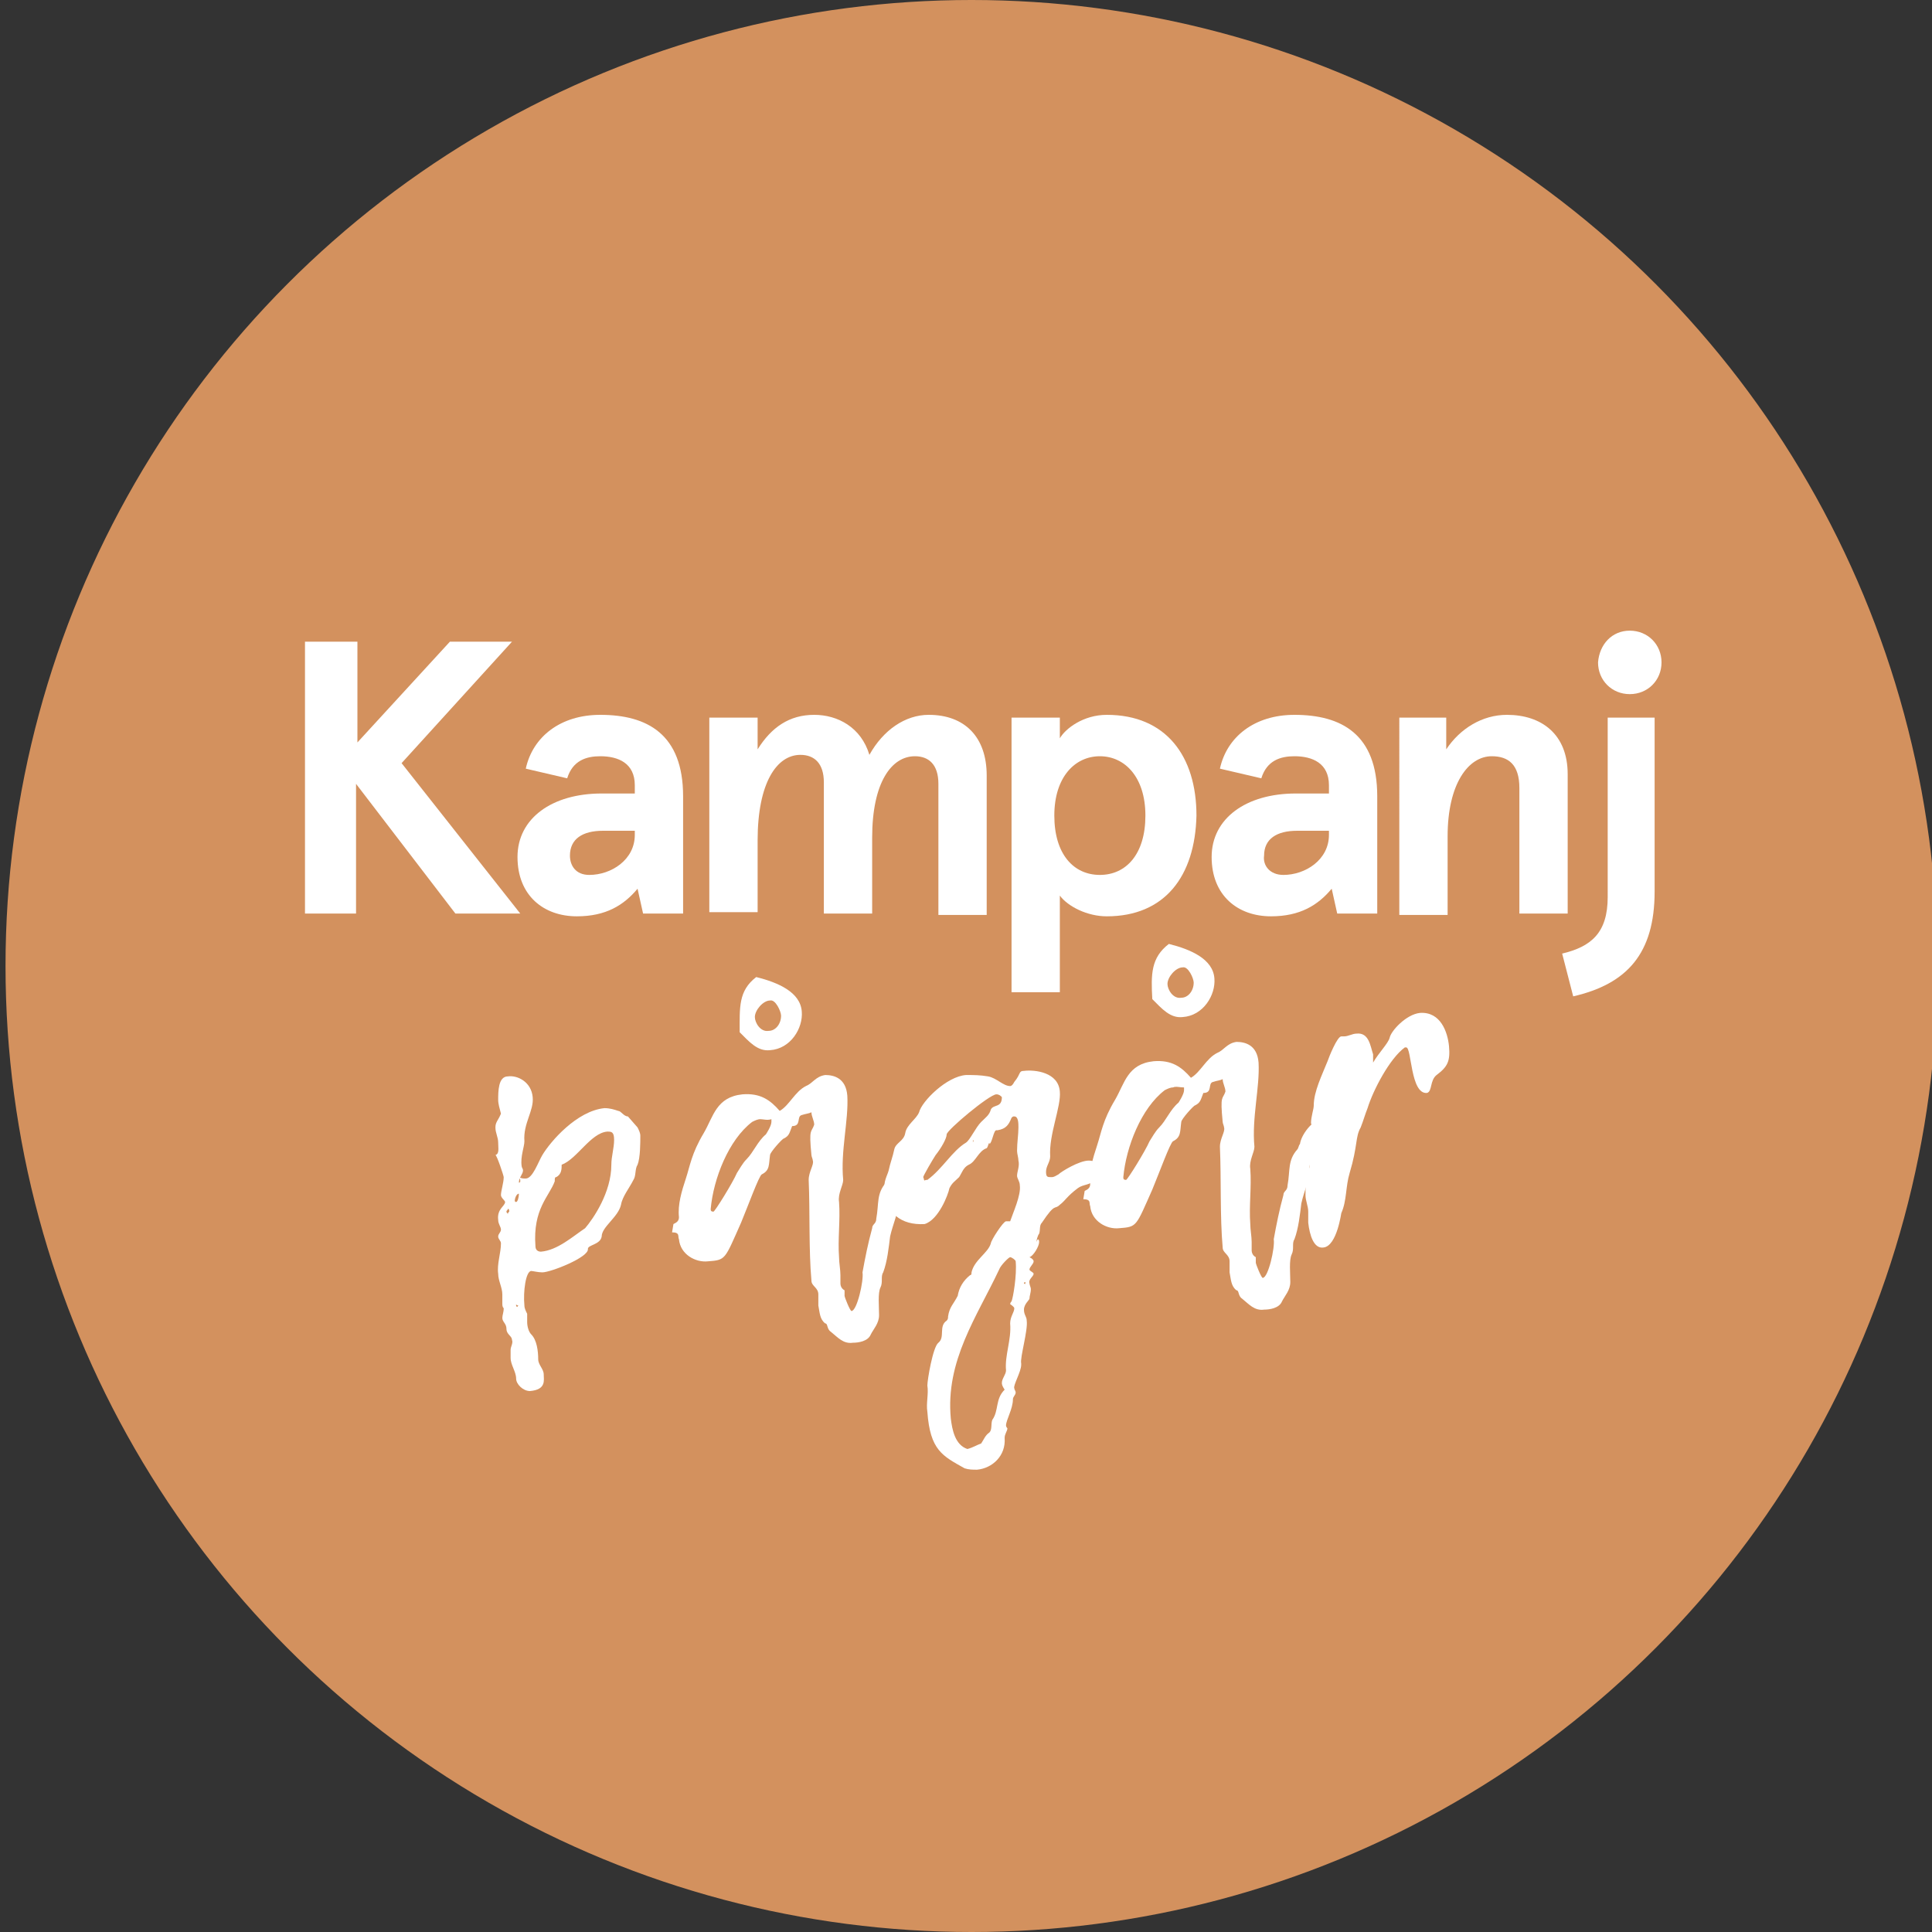 <?xml version="1.0" encoding="utf-8"?>
<!-- Generator: Adobe Illustrator 25.4.1, SVG Export Plug-In . SVG Version: 6.00 Build 0)  -->
<svg version="1.2" baseProfile="tiny" id="Lager_1" xmlns="http://www.w3.org/2000/svg" xmlns:xlink="http://www.w3.org/1999/xlink"
	 x="0px" y="0px" viewBox="0 0 140 140" overflow="visible" xml:space="preserve">
<rect x="0" y="0" width="140" height="140" fill="#333333" stroke="none"/>
<circle fill="#D3915E" cx="70.4" cy="70" r="70"/>
<g>
	<path fill="#FFFFFF" d="M25.9,46.5v7.3l6.7-7.3h4.5l-8,8.8l8.6,10.9H33l-7.2-9.4v9.4h-3.7V46.5H25.9z"/>
	<path fill="#FFFFFF" d="M38.1,55.7c0.5-2.3,2.5-3.9,5.4-3.9c3.4,0,6,1.4,6,5.9v8.5h-2.9l-0.4-1.8c-1,1.2-2.3,2-4.4,2
		c-2.4,0-4.3-1.5-4.3-4.3c0-2.8,2.5-4.6,6.1-4.6H46v-0.6c0-1.6-1.2-2.1-2.5-2.1c-1,0-2,0.3-2.4,1.6L38.1,55.7z M42.7,63.4
		c1.6,0,3.3-1.1,3.3-2.9v-0.3h-2.3c-1.5,0-2.4,0.6-2.4,1.8C41.3,62.7,41.7,63.4,42.7,63.4z"/>
	<path fill="#FFFFFF" d="M59.7,66.2v-9.5c0-1.4-0.7-2-1.7-2c-1.7,0-3.1,2-3.1,6.2v5.2h-3.5V52h3.5v2.3c1-1.6,2.3-2.5,4.1-2.5
		c1.7,0,3.4,0.9,4,2.9c1-1.8,2.6-2.9,4.3-2.9c2.6,0,4.2,1.6,4.2,4.4v10.1H68v-9.5c0-1.4-0.7-2-1.7-2c-1.7,0-3.1,1.9-3.1,5.9v5.5
		H59.7z"/>
	<path fill="#FFFFFF" d="M80.2,66.4c-1.4,0-2.8-0.7-3.4-1.5v7h-3.5V52h3.5v1.5c0.4-0.7,1.7-1.7,3.4-1.7c4.3,0,6.5,3,6.5,7.3
		C86.6,63.5,84.4,66.4,80.2,66.4z M79.7,54.8c-1.8,0-3.3,1.5-3.3,4.3c0,2.8,1.4,4.3,3.3,4.3s3.3-1.5,3.3-4.3
		C83,56.3,81.5,54.8,79.7,54.8z"/>
	<path fill="#FFFFFF" d="M88.4,55.7c0.5-2.3,2.5-3.9,5.4-3.9c3.4,0,6,1.4,6,5.9v8.5h-2.9l-0.4-1.8c-1,1.2-2.3,2-4.4,2
		c-2.4,0-4.3-1.5-4.3-4.3c0-2.8,2.5-4.6,6.1-4.6h2.4v-0.6c0-1.6-1.2-2.1-2.5-2.1c-1,0-2,0.3-2.4,1.6L88.4,55.7z M93,63.4
		c1.6,0,3.3-1.1,3.3-2.9v-0.3h-2.3c-1.5,0-2.4,0.6-2.4,1.8C91.5,62.7,92,63.4,93,63.4z"/>
	<path fill="#FFFFFF" d="M104.8,52v2.3c1-1.5,2.6-2.5,4.4-2.5c2.5,0,4.4,1.4,4.4,4.3v10.1h-3.5v-9.1c0-1.7-0.8-2.3-2-2.3
		c-1.7,0-3.2,2-3.2,5.8v5.7h-3.5V52H104.8z"/>
	<path fill="#FFFFFF" d="M119.9,52v12.6c0,4.5-2,6.7-5.9,7.6l-0.8-3.1c2.1-0.5,3.3-1.5,3.3-4.1V52H119.9z M118.1,45.7
		c1.3,0,2.3,1,2.3,2.3c0,1.3-1,2.3-2.3,2.3s-2.3-1-2.3-2.3C115.9,46.7,116.8,45.7,118.1,45.7z"/>
</g>
<g>
	<path fill="#FFFFFF" d="M36.1,82.8c0-0.4-0.2-0.7-0.2-1.1s0.2-0.5,0.4-1c-0.1-0.4-0.2-0.7-0.2-1c0-0.6,0-1.7,0.7-1.7
		c0.7-0.1,1.7,0.4,1.8,1.5c0.1,1-0.7,1.9-0.6,3.2c0,0.4-0.3,1.1-0.2,1.8c0,0.1,0.1,0.2,0.1,0.3c0,0.3-0.3,0.5-0.3,0.9c0,0,0,0,0,0
		c0,0,0.1,0,0.1-0.1c0-0.1,0-0.2-0.1-0.3c0.2,0.1,0.3,0.1,0.5,0.1c0.5,0,0.9-1.2,1.2-1.7c0.6-1,2.5-3.2,4.5-3.4c0.4,0,0.7,0.1,1,0.2
		c0.2,0,0.4,0.4,0.7,0.4l0.7,0.8c0.1,0.2,0.2,0.4,0.2,0.6c0,0.5,0,1.6-0.2,2.1c-0.2,0.3-0.1,0.8-0.3,1.1c-0.3,0.6-0.8,1.2-0.9,1.8
		c-0.2,0.9-1.4,1.6-1.4,2.3c-0.1,0.6-1,0.6-1,0.9c0.1,0.6-2.7,1.7-3.3,1.7c-0.3,0-0.7-0.1-0.8-0.1c-0.4,0-0.6,1.5-0.5,2.5
		c0,0.2,0.1,0.4,0.2,0.6c0,0.2,0,0.4,0,0.6c0,0.3,0.1,0.7,0.3,0.9c0.4,0.4,0.5,1.2,0.5,1.8c0,0.4,0.4,0.7,0.4,1.1
		c0,0.4,0.2,1.1-1,1.2c-0.5,0-1-0.5-1-0.9c0-0.5-0.4-1-0.4-1.5c0-0.1,0-0.3,0-0.4c0-0.1,0-0.2,0-0.2c0-0.2,0.2-0.5,0.1-0.7
		c0-0.3-0.4-0.4-0.4-0.8c0-0.4-0.3-0.5-0.3-0.8c0-0.2,0.1-0.4,0.1-0.7c-0.1-0.1-0.1-0.2-0.1-0.4c0-0.2,0-0.4,0-0.6
		c0-0.5-0.3-1-0.3-1.5c-0.1-0.7,0.2-1.5,0.2-2.2c0-0.2-0.2-0.3-0.2-0.5c0-0.2,0.2-0.3,0.2-0.5c0-0.2-0.2-0.4-0.2-0.7
		c-0.1-0.8,0.5-1,0.5-1.3c0-0.1-0.3-0.3-0.3-0.5c0-0.3,0.2-0.9,0.2-1.3c0-0.1-0.5-1.6-0.6-1.6C36.2,83.6,36.1,83.2,36.1,82.8z
		 M36.8,87.6c0,0.1-0.1,0.1-0.1,0.2c0,0.1,0.1,0.1,0.1,0.2c0-0.1,0-0.1,0.1-0.2C36.9,87.7,36.9,87.6,36.8,87.6z M37.6,86.5
		c-0.2,0-0.3,0.4-0.3,0.5c0,0,0,0.1,0.1,0.1C37.5,87.1,37.6,86.8,37.6,86.5C37.6,86.5,37.6,86.5,37.6,86.5z M37.4,94.5
		c0,0.1,0,0.1,0,0.1c0,0,0,0.1,0.1,0.1c0,0,0-0.1,0.1-0.1C37.4,94.6,37.4,94.5,37.4,94.5z M40.3,85.3c-0.1,0-0.1,0.1-0.1,0.3
		c-0.4,1.1-1.6,2-1.4,4.7c0,0.3,0.2,0.4,0.4,0.4c1.2-0.1,2.3-1.1,3.2-1.7c0.6-0.7,1.9-2.6,1.9-4.6c0-0.6,0.2-1.2,0.2-1.8
		c0-0.6-0.2-0.6-0.5-0.6c-1.2,0.1-2.2,2-3.3,2.4C40.7,84.7,40.7,85.1,40.3,85.3z"/>
	<path fill="#FFFFFF" d="M48.8,88.7c0.2-0.1,0.4-0.2,0.4-0.5c-0.1-0.9,0.2-1.9,0.5-2.8c0.3-0.9,0.4-1.8,1.3-3.3
		c0.7-1.2,0.9-2.6,2.8-2.8c1.3-0.1,2,0.4,2.7,1.2c0.7-0.4,1.1-1.4,1.9-1.8c0.5-0.2,0.7-0.7,1.4-0.8c0.6,0,1.5,0.2,1.6,1.5
		c0.1,1.8-0.5,4-0.3,6.1c0,0.4-0.4,1-0.3,1.6c0.1,1.3-0.1,2.7,0,4c0,0.4,0.1,0.9,0.1,1.3c0,0.2,0,0.4,0,0.6c0,0.2,0.1,0.4,0.3,0.5
		c0,0.1,0,0.3,0,0.4s0.4,1.1,0.5,1.1c0.4,0,0.9-2.2,0.8-2.8c0.2-1.1,0.4-2.1,0.7-3.2c0-0.3,0.3-0.3,0.3-0.7c0.2-1.1,0-1.8,0.7-2.6
		c0.1-0.1,0.1-0.3,0.2-0.4c0.1-0.7,0.9-1.7,1.5-1.8c0.2,0,0.6,0.1,0.6,0.4c0,0.1,0,0.1,0,0.1c-0.2,0.3-1.5,2.2-1.4,3.1
		c0,0.8-0.4,1.6-0.6,2.5c-0.1,0.8-0.2,1.8-0.5,2.6c-0.2,0.3,0,0.7-0.2,1.1c-0.2,0.4-0.1,1.4-0.1,2c0,0.6-0.4,1-0.6,1.4
		c-0.2,0.5-0.9,0.6-1.3,0.6c-0.7,0.1-1.1-0.4-1.6-0.8c-0.3-0.2-0.2-0.6-0.4-0.6c-0.4-0.3-0.4-0.8-0.5-1.3c0-0.3,0-0.6,0-0.8
		c0-0.5-0.5-0.6-0.5-1c-0.2-2.2-0.1-5-0.2-7.3c0-0.6,0.4-1.1,0.3-1.4c0-0.1-0.1-0.3-0.1-0.4c-0.2-2,0-1.6,0.2-2.2
		c0-0.3-0.2-0.6-0.2-0.9c-0.2,0.1-0.4,0.1-0.7,0.2c-0.4,0.1,0,0.8-0.7,0.8c-0.2,0.5-0.2,0.7-0.6,0.9c-0.1,0-1,1-1,1.2
		c-0.1,0.7,0,1.1-0.6,1.4c-0.2,0.1-1,2.3-1.5,3.5c-1.2,2.7-1.1,2.7-2.4,2.8c-0.9,0.1-2-0.5-2.1-1.6c-0.1-0.2,0.1-0.5-0.5-0.5
		L48.8,88.7z M55.1,81.1c-0.2,0-0.4,0.1-0.6,0.2c-1.7,1.3-2.8,4.1-3,6.3c0,0.1,0,0.2,0.2,0.2c0.1,0,1.4-2.1,1.7-2.8
		c0.2-0.3,0.4-0.7,0.7-1c0.5-0.5,0.8-1.3,1.4-1.8c0,0,0.4-0.6,0.4-0.9c0-0.1,0-0.1,0-0.2C55.6,81.2,55.3,81.1,55.1,81.1z M54.8,70.8
		c1.6,0.4,3.2,1.1,3.3,2.5c0.1,1.2-0.8,2.7-2.3,2.8c-0.9,0.1-1.5-0.6-2.2-1.3C53.6,73,53.5,71.8,54.8,70.8z M55.8,72.5
		c-0.5,0-1.1,0.7-1.1,1.2c0,0.4,0.4,1.1,1,1c0.5,0,0.9-0.5,0.9-1.1C56.6,73.3,56.2,72.4,55.8,72.5z"/>
	<path fill="#FFFFFF" d="M75.3,90c0,0.3-0.4,1-0.7,1.1c0.2,0.1,0.3,0.2,0.3,0.3c0,0.2-0.3,0.4-0.3,0.6c0,0.1,0.3,0.2,0.3,0.3
		c0,0.2-0.4,0.4-0.3,0.7c0,0.1,0.1,0.3,0.1,0.4c0,0.3-0.1,0.5-0.1,0.7c0,0.1-0.4,0.4-0.4,0.8c0,0.4,0.2,0.5,0.2,0.8
		c0.1,0.7-0.5,2.7-0.4,3.1c0,0,0,0.1,0,0.1c0,0.5-0.6,1.5-0.5,1.7c0,0.1,0.1,0.2,0.1,0.3c0,0.2-0.2,0.3-0.2,0.5
		c0,0.7-0.5,1.5-0.5,1.9c0,0.1,0.1,0.2,0.1,0.2c0,0.2-0.2,0.4-0.2,0.7c0.1,1.3-0.9,2.2-2,2.3c-0.3,0-0.6,0-0.9-0.1
		c-1.6-0.9-2.5-1.3-2.7-4.1c-0.1-0.6,0.1-1.3,0-1.9c0-0.4,0.4-2.8,0.8-3.1c0.5-0.4,0-1.2,0.6-1.6c0.1-0.1,0.1-0.2,0.1-0.3
		c0.1-0.7,0.4-0.9,0.7-1.5c0.1-0.6,0.4-1.1,0.9-1.5c0.1,0,0.1-0.1,0.1-0.2c0.2-0.9,1.2-1.4,1.4-2.1c0-0.2,0.9-1.6,1.1-1.6
		c0.1,0,0.2,0,0.3,0c0.2-0.6,0.8-1.9,0.7-2.6c0-0.3-0.2-0.5-0.2-0.7c0-0.3,0.2-0.7,0.1-1.1c0-0.2-0.1-0.5-0.1-0.7
		c0-0.6,0.1-1.2,0.1-1.7c0-0.3,0-0.8-0.3-0.8c-0.1,0-0.1,0-0.2,0.1c-0.2,0.5-0.4,0.8-1,0.9c0,0-0.1,0-0.1,0c-0.2,0-0.3,0.9-0.5,1
		l0-0.1l0,0c-0.1,0.1-0.1,0.3-0.2,0.4c-0.6,0.2-0.8,1-1.3,1.2c-0.4,0.2-0.5,0.6-0.7,0.9c-0.3,0.3-0.5,0.4-0.7,0.8
		c-0.1,0.5-0.8,2.3-1.8,2.6c-1.7,0.1-2.8-0.8-2.9-2.4c-0.1-0.7,0.2-1.1,0.3-1.5c0.1-0.5,0.3-1,0.4-1.5c0.1-0.5,0.7-0.6,0.8-1.2
		c0.1-0.6,0.8-1,1-1.5c0.2-0.8,2-2.6,3.4-2.7c0.6,0,1,0,1.6,0.1c0.6,0.1,1.1,0.7,1.6,0.7c0.1,0,0.2-0.1,0.3-0.3
		c0.5-0.6,0.3-0.8,0.7-0.8c0.8-0.1,2.5,0.1,2.6,1.5c0.1,1.1-0.8,3.1-0.7,4.7c0,0.4-0.3,0.7-0.3,1.1c0,0.4,0.1,0.4,0.4,0.4
		c0.2,0,0.3-0.1,0.5-0.2c0.2-0.2,1.5-1,2.2-1c0.3,0,1.3,0.2,1.3,0.8c0,0.6-0.8,0.4-0.9,0.6c-0.3,0.4-0.8,0.3-1.2,0.6
		c-0.8,0.6-0.9,0.9-1.3,1.2c-0.4,0.4-0.3-0.2-1.3,1.3c-0.2,0.2-0.1,0.5-0.2,0.8c-0.1,0.1-0.2,0.5-0.2,0.6c0,0,0,0,0,0
		C75.2,89.7,75.3,89.8,75.3,90z M72.2,79.3c-0.5,0-3.6,2.6-3.6,2.9c0,0.3-0.4,1-0.8,1.5c-0.2,0.3-0.9,1.5-0.9,1.6
		c0.1,0.2,0,0.3,0.2,0.2c0,0,0.1,0,0.1,0c1.1-0.8,1.8-2.1,2.8-2.7c0.3-0.2,0.7-1.1,1.1-1.5c0.3-0.3,0.6-0.5,0.7-0.9
		c0.2-0.4,0.8-0.1,0.8-0.9C72.5,79.4,72.4,79.3,72.2,79.3z M72.6,100.2c0-0.3,0.3-0.6,0.3-0.9c-0.1-1.1,0.4-2.2,0.3-3.4
		c0-0.5,0.3-0.8,0.3-1.1c0-0.1-0.3-0.3-0.3-0.3c0,0,0-0.1,0.1-0.2c0.1-0.2,0.4-1.9,0.3-2.9c0-0.1-0.3-0.3-0.4-0.3
		c-0.1,0-0.7,0.6-0.8,0.9c-1.6,3.4-3.9,6.6-3.5,10.8c0.1,0.8,0.3,1.9,1.2,2.2c0.4-0.1,0.7-0.3,1-0.4c0.2-0.3,0.3-0.6,0.6-0.8
		c0.2-0.2,0.1-0.6,0.2-0.9c0.5-0.7,0.2-1.5,0.9-2.2C72.6,100.4,72.6,100.3,72.6,100.2z M70.5,82.6C70.5,82.6,70.5,82.6,70.5,82.6
		c0,0.1,0,0.2,0,0.2C70.5,82.7,70.6,82.7,70.5,82.6C70.5,82.6,70.5,82.6,70.5,82.6z M71.7,82.8L71.7,82.8L71.7,82.8L71.7,82.8z
		 M74.2,93C74.2,93,74.3,93.1,74.2,93c0.1,0.1,0.1,0,0.1,0c0,0,0,0,0-0.1C74.3,92.9,74.2,92.9,74.2,93z"/>
	<path fill="#FFFFFF" d="M78.6,86.3c0.2-0.1,0.4-0.2,0.4-0.5c-0.1-0.9,0.2-1.9,0.5-2.8c0.3-0.9,0.4-1.8,1.3-3.3
		c0.7-1.2,0.9-2.6,2.8-2.8c1.3-0.1,2,0.4,2.7,1.2c0.7-0.4,1.1-1.4,1.9-1.8c0.5-0.2,0.7-0.7,1.4-0.8c0.6,0,1.5,0.2,1.6,1.5
		c0.1,1.8-0.5,4-0.3,6.1c0,0.4-0.4,1-0.3,1.6c0.1,1.3-0.1,2.7,0,4c0,0.4,0.1,0.9,0.1,1.3c0,0.2,0,0.4,0,0.6c0,0.2,0.1,0.4,0.3,0.5
		c0,0.1,0,0.3,0,0.4s0.4,1.1,0.5,1.1c0.4,0,0.9-2.2,0.8-2.8c0.2-1.1,0.4-2.1,0.7-3.2c0-0.3,0.3-0.3,0.3-0.7c0.2-1.1,0-1.8,0.7-2.6
		c0.1-0.1,0.1-0.3,0.2-0.4c0.1-0.7,0.9-1.7,1.5-1.8c0.2,0,0.6,0.1,0.6,0.4c0,0.1,0,0.1,0,0.1c-0.2,0.3-1.5,2.2-1.4,3.1
		c0,0.8-0.4,1.6-0.6,2.5c-0.1,0.8-0.2,1.8-0.5,2.6c-0.2,0.3,0,0.7-0.2,1.1c-0.2,0.4-0.1,1.4-0.1,2c0,0.6-0.4,1-0.6,1.4
		c-0.2,0.5-0.9,0.6-1.3,0.6c-0.7,0.1-1.1-0.4-1.6-0.8c-0.3-0.2-0.2-0.6-0.4-0.6c-0.4-0.3-0.4-0.8-0.5-1.3c0-0.3,0-0.6,0-0.8
		c0-0.5-0.5-0.6-0.5-1c-0.2-2.2-0.1-5-0.2-7.3c0-0.6,0.4-1.1,0.3-1.4c0-0.1-0.1-0.3-0.1-0.4c-0.2-2,0-1.6,0.2-2.2
		c0-0.3-0.2-0.6-0.2-0.9c-0.2,0.1-0.4,0.1-0.7,0.2c-0.4,0.1,0,0.8-0.7,0.8c-0.2,0.5-0.2,0.7-0.6,0.9c-0.1,0-1,1-1,1.2
		c-0.1,0.7,0,1.1-0.6,1.4c-0.2,0.1-1,2.3-1.5,3.5c-1.2,2.7-1.1,2.7-2.4,2.8c-0.9,0.1-2-0.5-2.1-1.6c-0.1-0.2,0.1-0.5-0.5-0.5
		L78.6,86.3z M85,78.8c-0.2,0-0.4,0.1-0.6,0.2c-1.7,1.3-2.8,4.1-3,6.3c0,0.1,0,0.2,0.2,0.2c0.1,0,1.4-2.1,1.7-2.8
		c0.2-0.3,0.4-0.7,0.7-1c0.5-0.5,0.8-1.3,1.4-1.8c0,0,0.4-0.6,0.4-0.9c0-0.1,0-0.1,0-0.2C85.5,78.8,85.2,78.7,85,78.8z M84.7,68.4
		c1.6,0.4,3.2,1.1,3.3,2.5c0.1,1.2-0.8,2.7-2.3,2.8c-0.9,0.1-1.5-0.6-2.2-1.3C83.4,70.6,83.4,69.4,84.7,68.4z M85.7,70.1
		c-0.5,0-1.1,0.7-1.1,1.2c0,0.4,0.4,1.1,1,1c0.5,0,0.9-0.5,0.9-1.1C86.5,70.9,86.1,70,85.7,70.1z"/>
	<path fill="#FFFFFF" d="M94.5,83.1c0.3-0.1,0.4-1.1,0.6-1.3c0-0.1,0-0.2-0.1-0.4c0-0.5,0.2-1,0.2-1.3c0-1,0.6-2.2,1-3.2
		c0.1-0.3,0.7-1.8,1-1.8c0.1,0,0.1,0,0.2,0c0.3,0,0.6-0.2,0.9-0.2c0.9-0.1,1,0.9,1.2,1.5c0,0.2,0,0.3,0,0.6c0.4-0.7,1.1-1.4,1.2-1.8
		c0.1-0.5,1.2-1.7,2.2-1.8c1.5-0.1,2,1.4,2.1,2.4c0.1,1.1-0.1,1.5-0.9,2.1c-0.5,0.4-0.3,1.2-0.7,1.3c-1.2,0.1-1.1-3.3-1.5-3.3
		c0,0,0,0-0.1,0c-1.1,0.8-2.3,3.1-2.7,4.4c-0.2,0.5-0.3,0.9-0.5,1.4c-0.4,0.7-0.2,1.3-0.8,3.3c-0.3,1-0.2,2-0.6,2.9
		c0-0.1-0.3,2.4-1.3,2.5c-0.7,0.1-1-0.9-1.1-1.8c0-0.3,0-0.5,0-0.8c0-0.4-0.2-0.8-0.2-1.2c0-0.5,0-1.5,0.3-2c0,0,0-0.1,0-0.1
		c0-0.2-0.2-0.3-0.2-0.5c0-0.3,0.1-0.6,0.1-0.9L94.5,83.1z M98.1,80.5L98.1,80.5L98.1,80.5L98.1,80.5z"/>
</g>
</svg>
